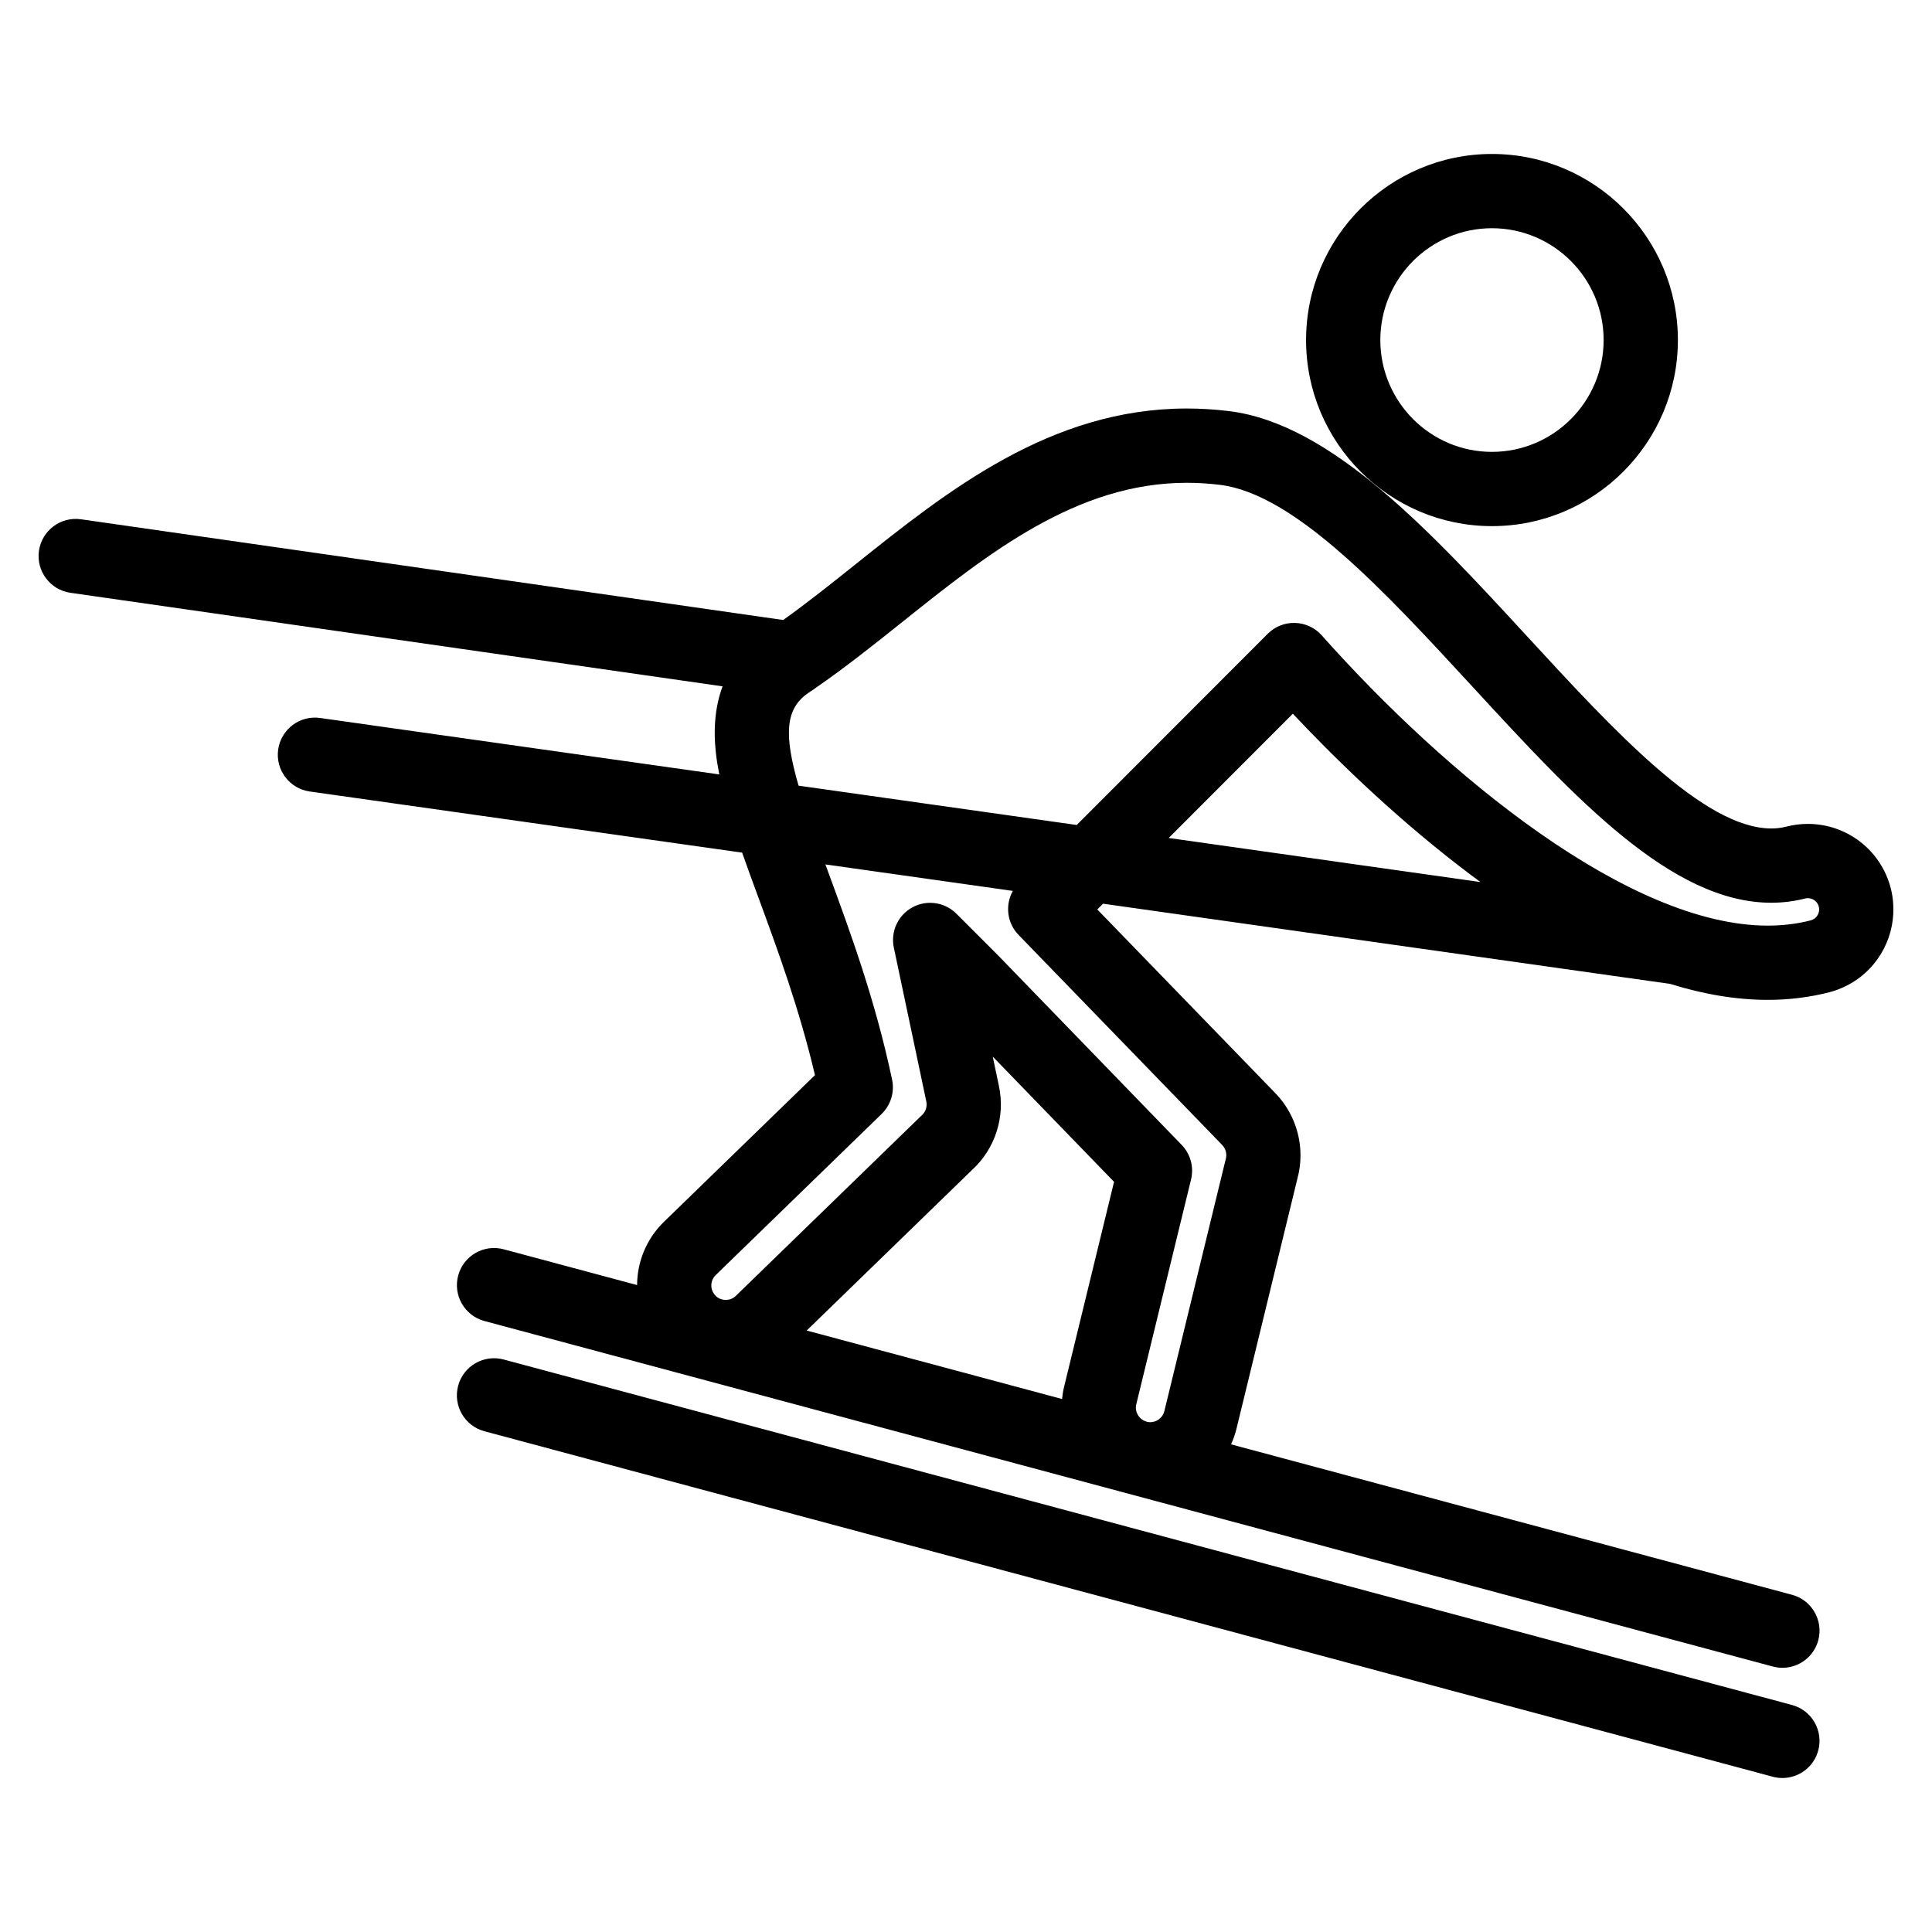 <?xml version="1.0" encoding="UTF-8"?>
<!-- Uploaded to: SVG Repo, www.svgrepo.com, Generator: SVG Repo Mixer Tools -->
<svg fill="#000000" width="800px" height="800px" version="1.1" viewBox="144 144 512 512" xmlns="http://www.w3.org/2000/svg">
 <g>
  <path d="m645.07 379.4c-2.566-10.043-11.602-17.059-21.973-17.059-1.867 0-3.734 0.23-5.609 0.703-1.324 0.344-2.656 0.508-4.074 0.508-17.832 0-41.613-25.828-64.613-50.805-25.578-27.777-52.027-56.5-79.113-59.801-3.731-0.457-7.492-0.688-11.176-0.688-36.109 0-63.488 21.871-87.641 41.168-6.644 5.309-12.984 10.363-19.32 14.879l-186.09-26.691c-5.375-0.77-10.367 2.965-11.137 8.344-0.773 5.379 2.965 10.367 8.344 11.137l172.82 24.793c-1.898 5.109-2.508 10.973-1.781 17.582 0.207 1.871 0.52 3.793 0.91 5.762l-105.78-14.961c-5.383-0.766-10.359 2.984-11.121 8.363-0.762 5.383 2.984 10.359 8.363 11.121l114.59 16.203c1.344 3.824 2.801 7.793 4.324 11.93 5.113 13.895 10.844 29.477 14.977 47.035l-40.039 38.887c-4.699 4.586-7.07 10.656-7.098 16.746l-35.359-9.484c-5.25-1.406-10.645 1.707-12.055 6.957-1.406 5.25 1.707 10.645 6.953 12.055l341.43 91.559c0.852 0.227 1.711 0.34 2.555 0.34 4.344 0 8.32-2.898 9.5-7.293 1.406-5.25-1.707-10.645-6.957-12.055l-148.66-39.867c0.602-1.332 1.094-2.727 1.449-4.191l16.133-66.234c2.176-8.004-0.043-16.652-5.82-22.621l-47.211-48.707 1.523-1.527 150.27 21.25c9.055 2.82 17.699 4.238 25.898 4.238 5.617 0 11.086-0.676 16.34-2.027 2.93-0.781 5.625-2.09 8.062-3.934 7.203-5.531 10.418-14.793 8.184-23.613zm-236.34 52.406-1.645-7.797 32.148 33.188-13.238 54.328c-0.262 1.078-0.434 2.156-0.539 3.227l-67.672-18.148 43.828-42.562c6.125-5.594 8.848-14.098 7.117-22.234zm5.195-40.047 53.949 55.652c0.98 1.016 1.34 2.434 0.957 3.793-0.031 0.109-0.062 0.223-0.086 0.332l-16.176 66.41c-0.465 1.938-2.227 2.953-3.723 2.953-0.289 0-0.578-0.035-0.824-0.094l-0.051-0.016c-2.062-0.523-3.336-2.606-2.848-4.633l14.516-59.578c0.801-3.285-0.141-6.75-2.492-9.176l-48.48-50.043c-0.035-0.035-0.07-0.07-0.105-0.105l-11.098-11.109c-1.895-1.895-4.414-2.887-6.965-2.887-1.598 0-3.207 0.391-4.684 1.188-3.832 2.074-5.84 6.422-4.941 10.684l8.605 40.762c0.344 1.613-0.379 2.945-1.168 3.652-0.098 0.086-0.191 0.176-0.285 0.266l-49.004 47.59c-0.977 0.953-2.109 1.094-2.695 1.094-0.57 0-1.641-0.133-2.578-0.988l-0.184-0.215c-0.039-0.043-0.074-0.086-0.113-0.129-1.344-1.516-1.238-3.828 0.219-5.25l43.969-42.703c2.422-2.356 3.469-5.789 2.773-9.094-4.461-21.113-11.09-39.125-16.934-55.02-0.25-0.684-0.496-1.348-0.738-2.016l49.676 7.023c-2.082 3.707-1.59 8.461 1.508 11.656zm39.793-25.688 32.895-32.926c10.188 10.84 25.66 26.121 43.914 40.234 1.949 1.504 3.883 2.961 5.805 4.375zm171.24 21.289c-0.344 0.258-0.75 0.453-1.133 0.555-3.566 0.918-7.383 1.383-11.348 1.383-36.688 0.004-85.117-39.734-118.21-76.926-1.801-2.023-4.359-3.215-7.066-3.293-2.723-0.082-5.332 0.965-7.246 2.883l-50.617 50.668-73.711-10.422c-3.926-13.57-3.547-20.453 2.656-24.617 0.227-0.152 0.449-0.309 0.676-0.465 0.414-0.238 0.805-0.512 1.18-0.809 7.801-5.371 15.523-11.527 23.008-17.508 22.688-18.121 46.145-36.863 75.359-36.863 2.891 0 5.848 0.184 8.793 0.543 19.898 2.426 43.852 28.438 67.02 53.594 27.066 29.391 52.629 57.152 79.09 57.152 3.055 0 6.082-0.379 8.934-1.117 0.25-0.062 0.504-0.094 0.75-0.094 1.125 0 2.512 0.703 2.902 2.234 0.363 1.422-0.367 2.582-1.039 3.102z"/>
  <path d="m539.38 283.43c27.172 0 49.277-22.121 49.277-49.312s-22.105-49.316-49.277-49.316c-27.16 0-49.258 22.121-49.258 49.316-0.004 27.191 22.094 49.312 49.258 49.312zm0-78.949c16.32 0 29.598 13.293 29.598 29.637 0 16.34-13.277 29.633-29.598 29.633-16.309 0-29.578-13.293-29.578-29.633s13.266-29.637 29.578-29.637z"/>
  <path d="m618.9 595.84-341.43-91.559c-5.25-1.402-10.645 1.707-12.055 6.957-1.406 5.25 1.707 10.645 6.953 12.055l341.43 91.559c0.852 0.227 1.711 0.34 2.555 0.34 4.344 0 8.32-2.898 9.5-7.293 1.41-5.254-1.703-10.648-6.953-12.059z"/>
 </g>
</svg>